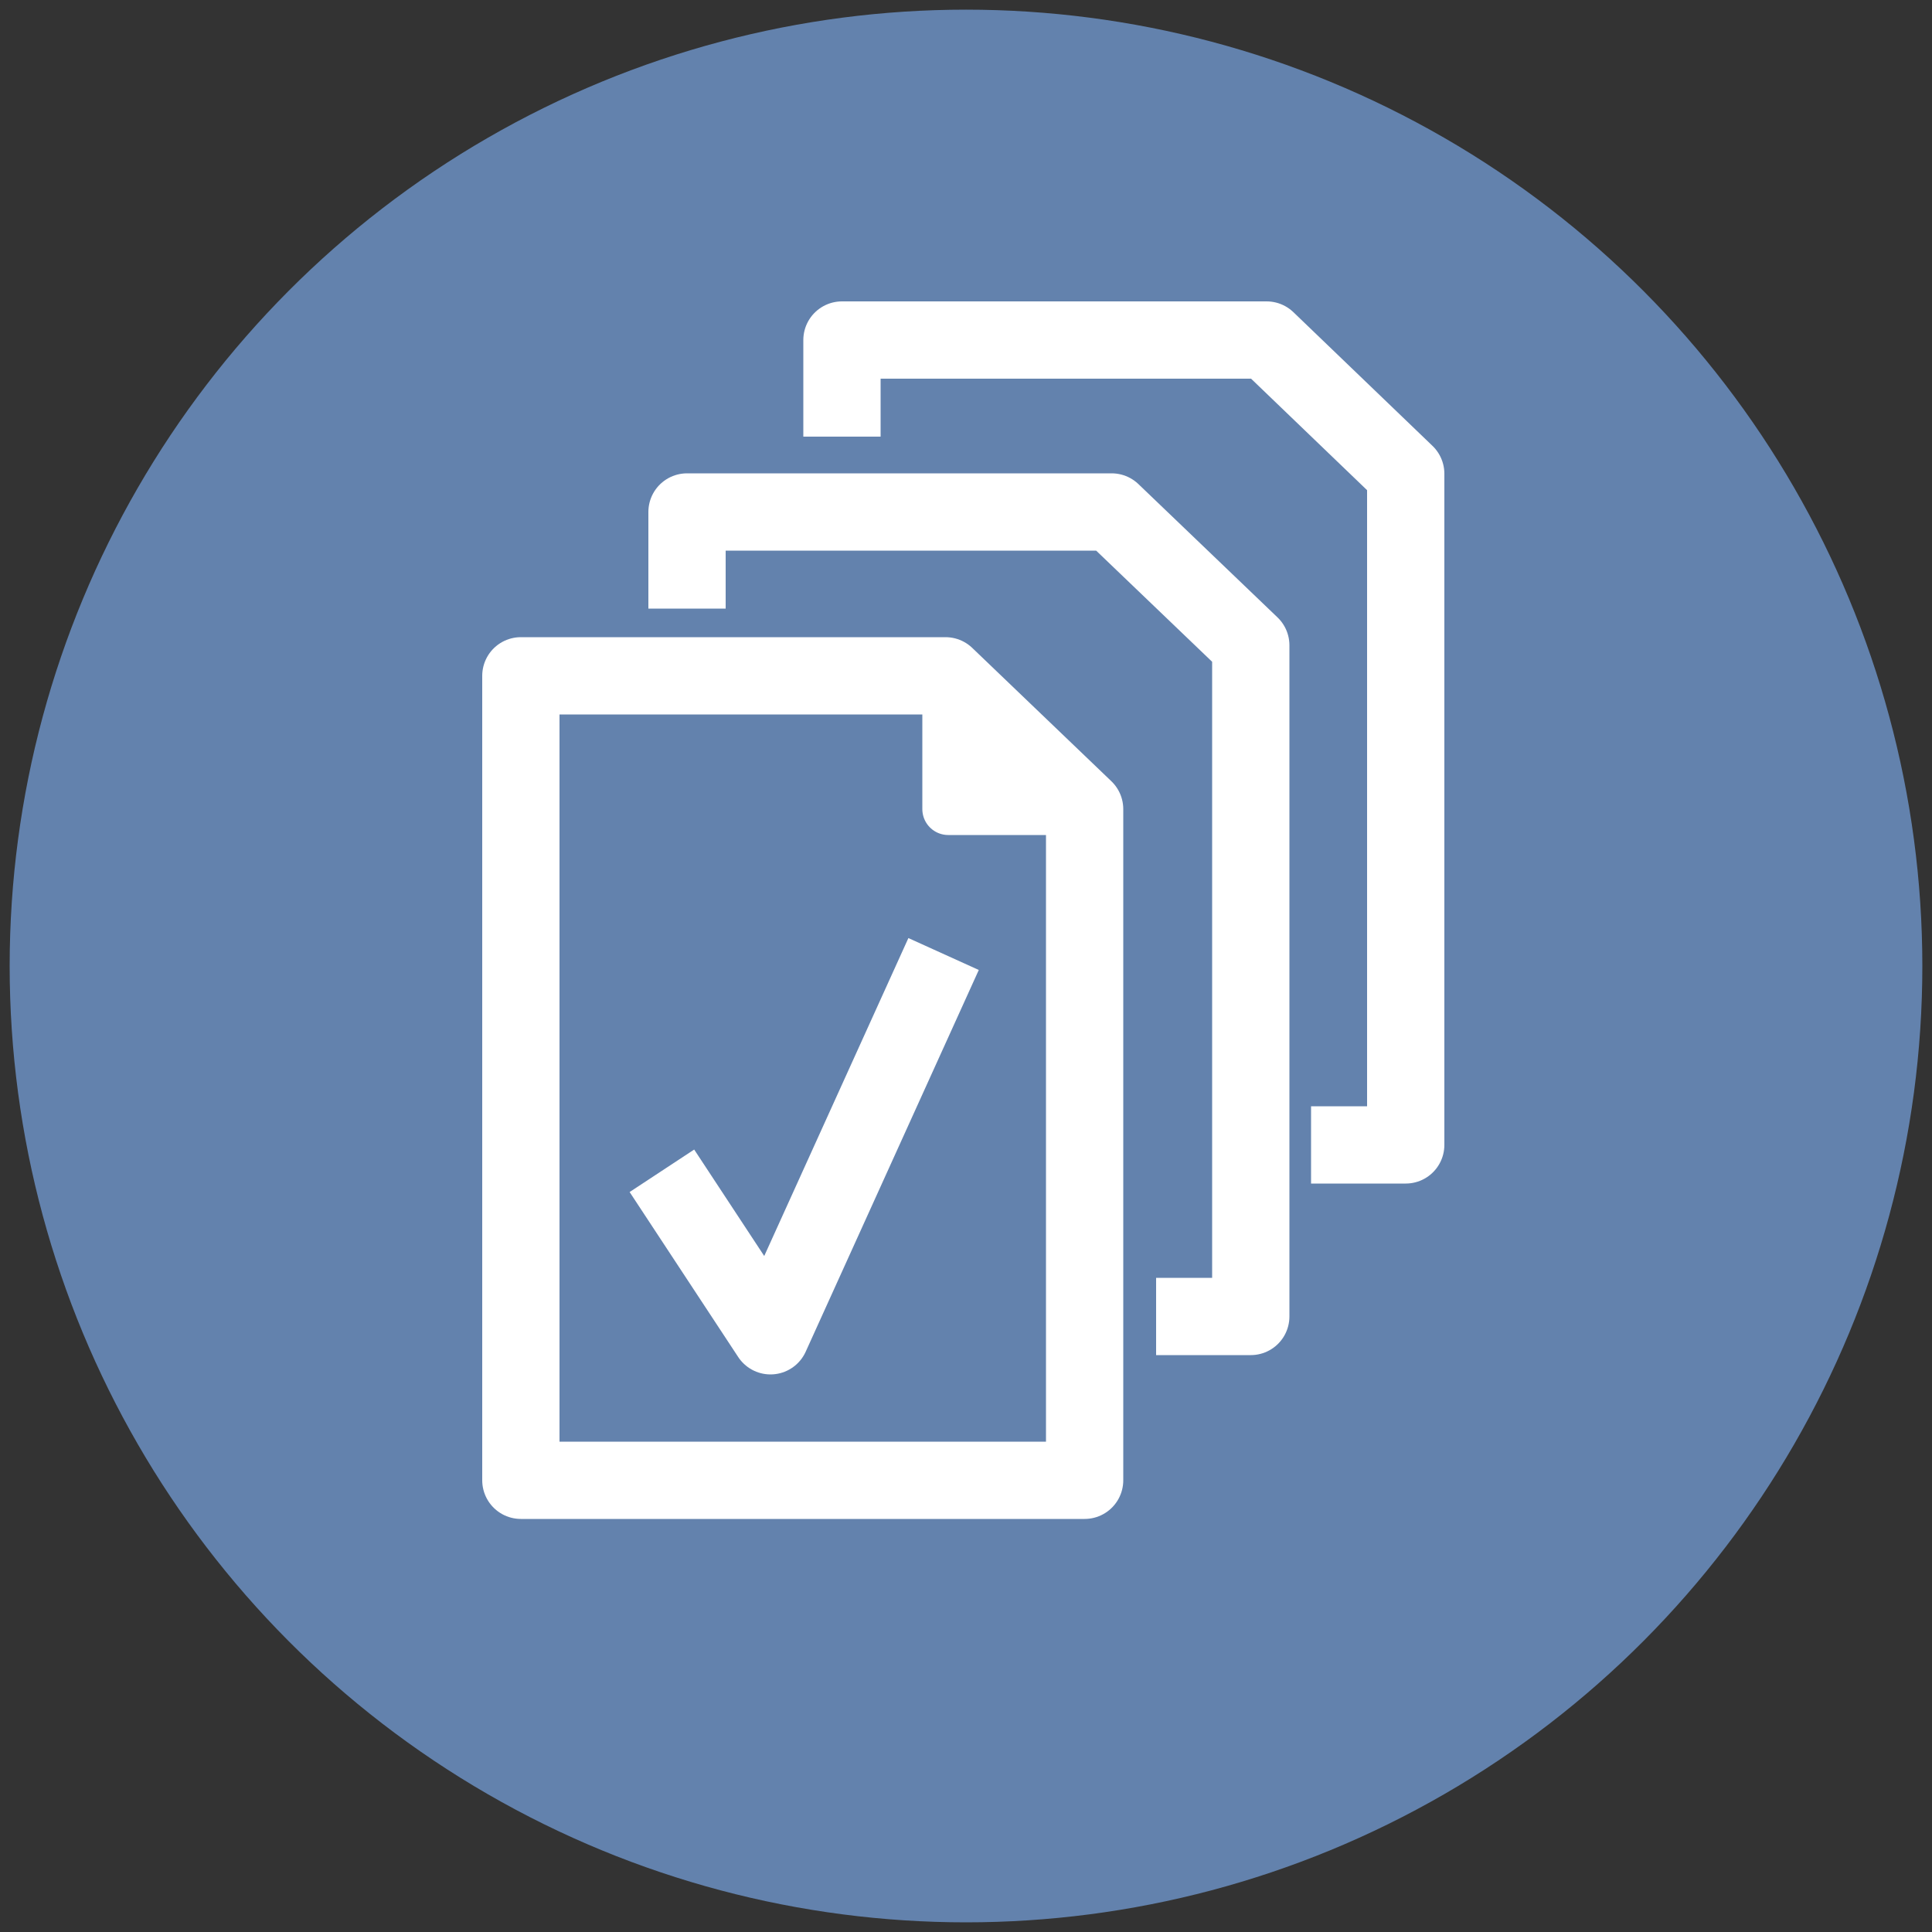 <?xml version="1.0" encoding="UTF-8"?><svg id="Ebene_1" xmlns="http://www.w3.org/2000/svg" xmlns:xlink="http://www.w3.org/1999/xlink" viewBox="0 0 50 50"><rect x="0" y="0" width="50" height="50" fill="#333333" stroke="none"/><defs><clipPath id="clippath"><rect x="491.08" y="144.98" width="49.25" height="49.25" fill="none"/></clipPath></defs><circle cx="25" cy="25" r="24.75" fill="#6382ad"/><polyline points="17.13 30.3 19.94 34.57 24.42 24.69" fill="none" stroke="#fff" stroke-linejoin="round" stroke-width="2"/><polygon points="24.47 17.49 13.48 17.49 13.48 38.31 28.07 38.31 28.07 20.94 24.47 17.49" fill="none" stroke="#fff" stroke-linejoin="round" stroke-width="2"/><polyline points="28.07 20.94 24.54 20.94 24.54 17.49" fill="#fff" stroke="#fff" stroke-linejoin="round" stroke-width="1.34"/><polyline points="30.92 34.07 32.37 34.07 32.37 16.7 28.77 13.25 17.78 13.25 17.78 14.75" fill="none" stroke="#fff" stroke-linecap="square" stroke-linejoin="round" stroke-width="2"/><polyline points="34.93 29.63 36.38 29.63 36.38 12.26 32.78 8.8 21.79 8.8 21.79 10.3" fill="none" stroke="#fff" stroke-linecap="square" stroke-linejoin="round" stroke-width="2"/></svg>